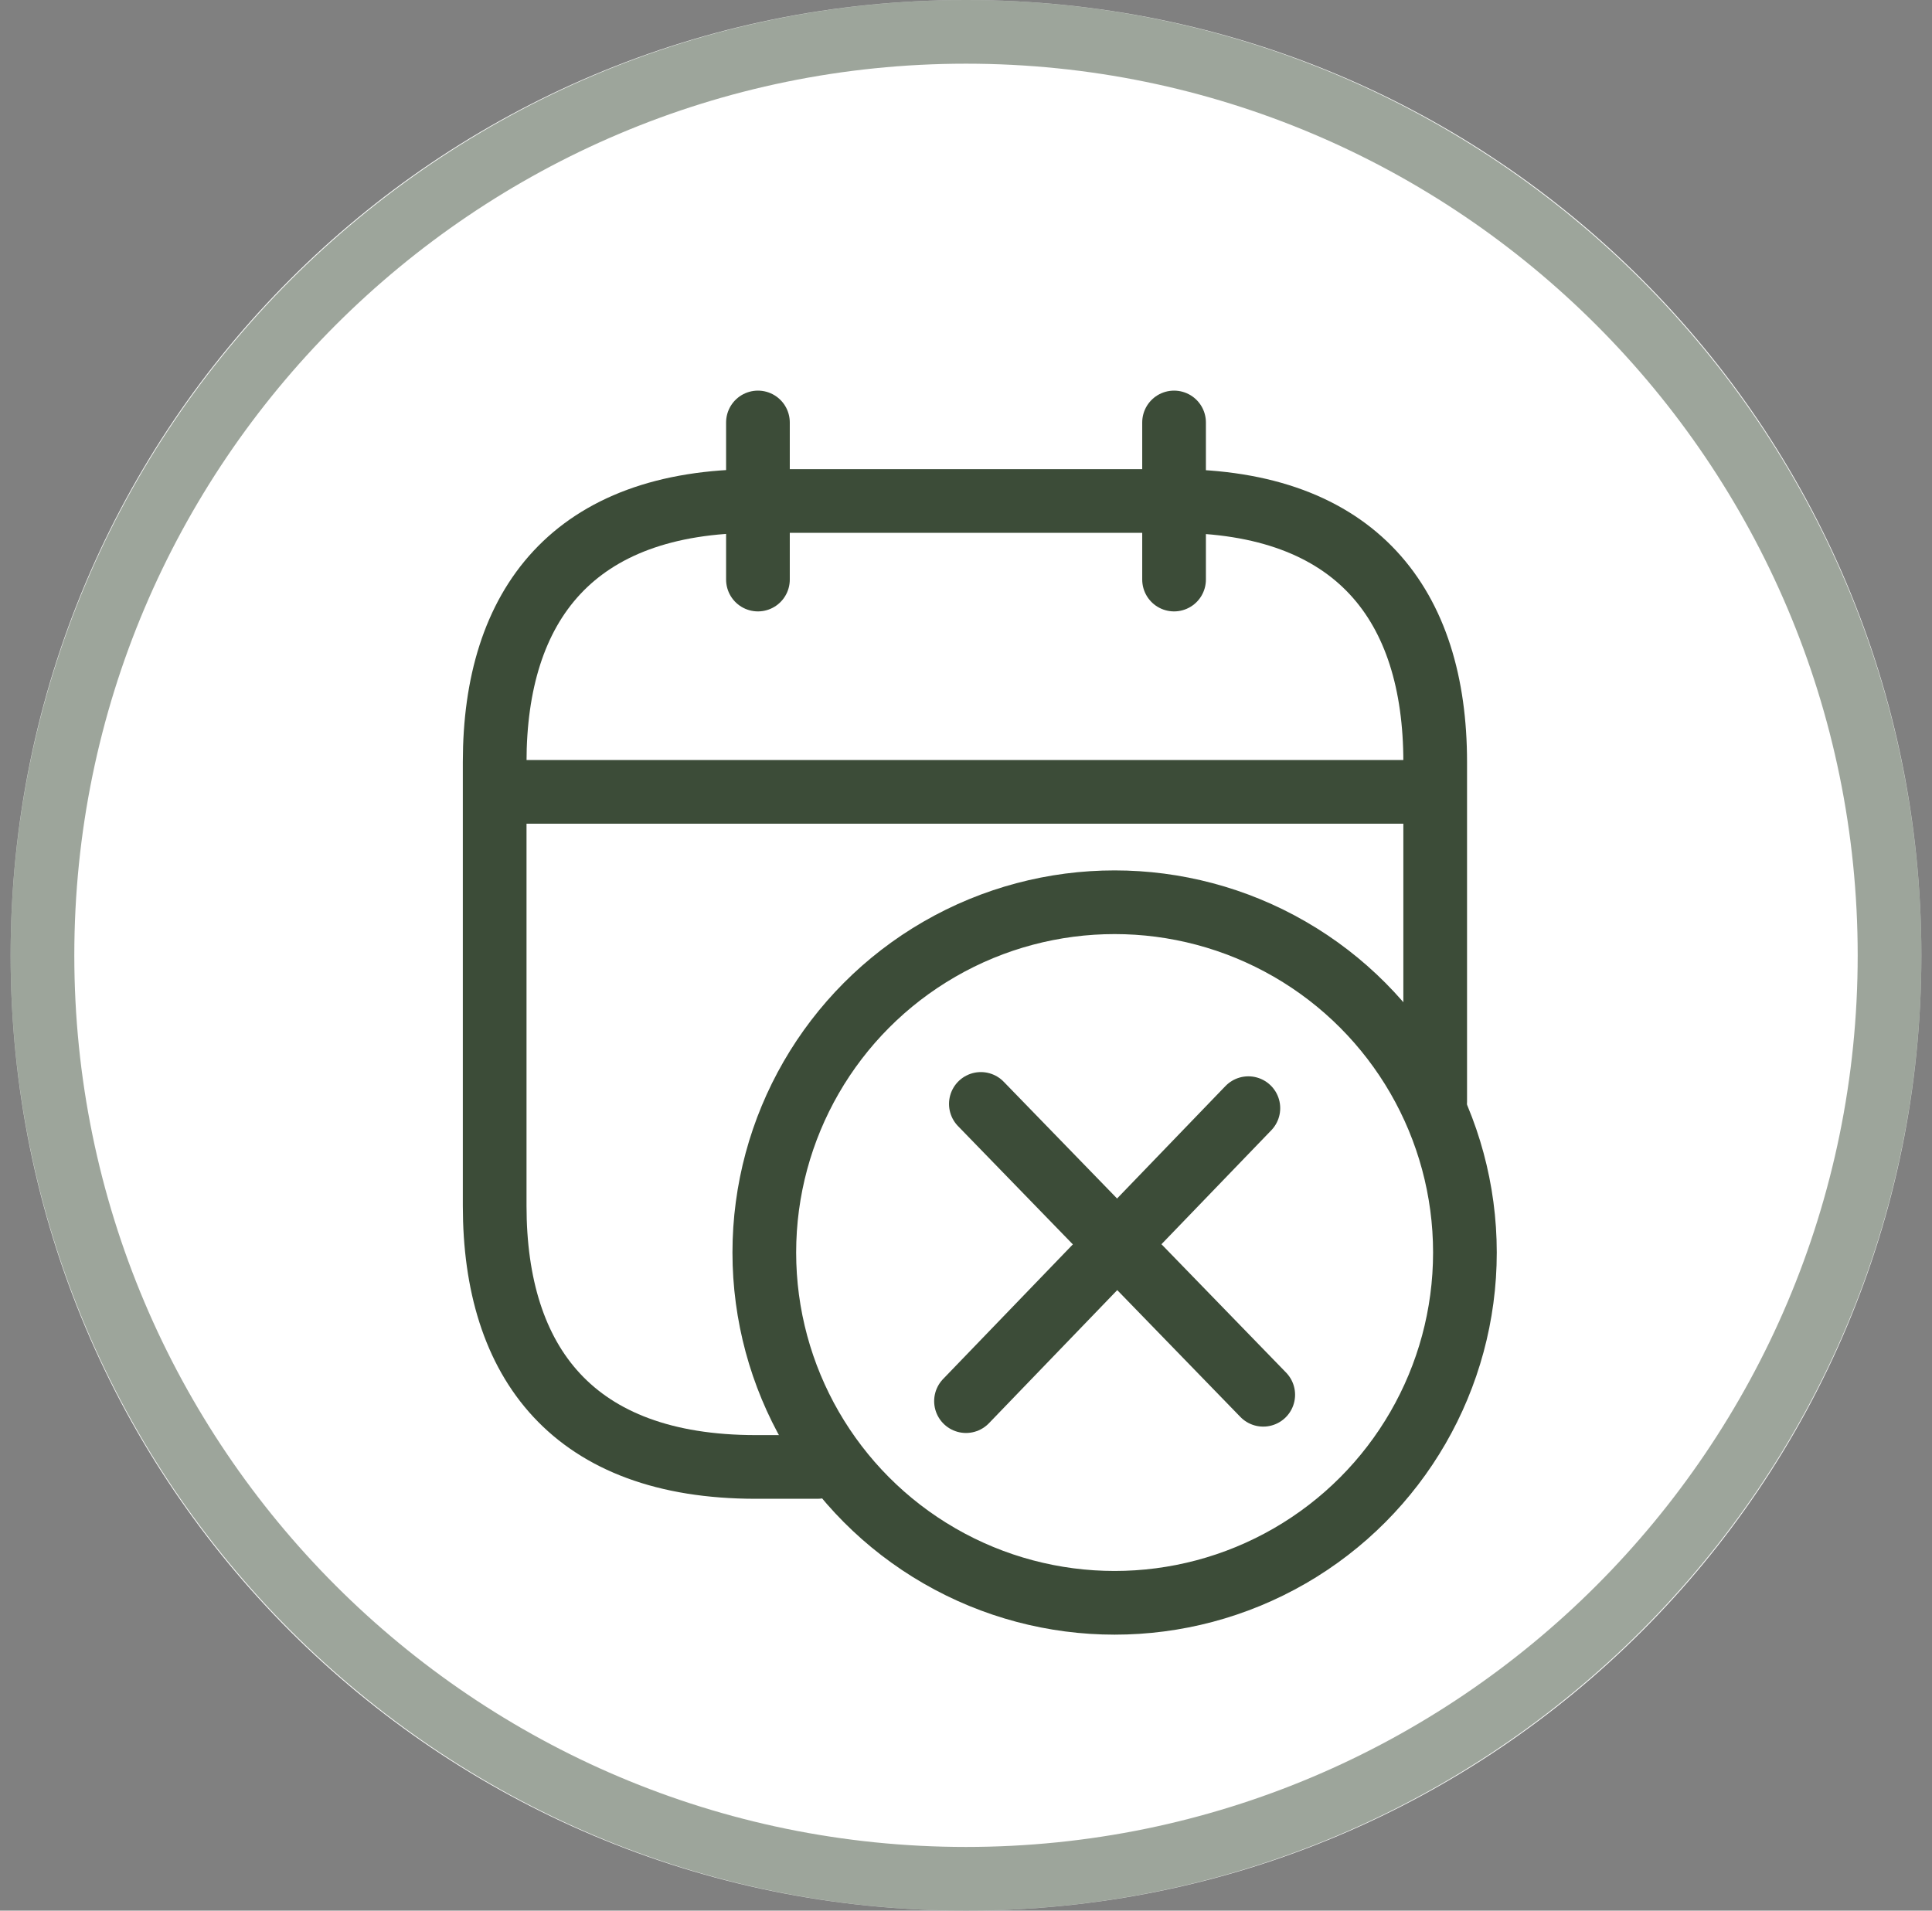 <?xml version="1.0" encoding="utf-8"?>
<!-- Generator: Adobe Illustrator 23.0.3, SVG Export Plug-In . SVG Version: 6.00 Build 0)  -->
<svg version="1.1" id="Layer_1" xmlns="http://www.w3.org/2000/svg" xmlns:xlink="http://www.w3.org/1999/xlink" x="0px" y="0px"
	 viewBox="0 0 91 90" style="enable-background:new 0 0 91 90;" xml:space="preserve">
<rect x="0" y="0" width="91" height="90" fill="#808080" stroke="none"/>
<style type="text/css">
	.st0{fill:#FFFFFF;}
	.st1{fill:none;stroke:#3C4C38;stroke-width:3;stroke-opacity:0.5;}
	.st2{fill:none;stroke:#3C4C38;stroke-width:3;stroke-linecap:round;stroke-linejoin:round;stroke-miterlimit:10;}
	.st3{fill:none;stroke:#3C4C38;stroke-width:3;}
</style>
<path class="st0" d="M45.5,0L45.5,0c24.9,0,45,20.1,45,45l0,0c0,24.9-20.1,45-45,45l0,0c-24.9,0-45-20.1-45-45l0,0
	C0.5,20.1,20.6,0,45.5,0z"/>
<g>
	<path class="st1" d="M45.5,1.5L45.5,1.5C69.5,1.5,89,21,89,45l0,0c0,24-19.5,43.5-43.5,43.5l0,0C21.5,88.5,2,69,2,45l0,0
		C2,21,21.5,1.5,45.5,1.5z"/>
	<path class="st2" d="M35.7,19.9v7.4"/>
	<path class="st2" d="M55.3,19.9v7.4"/>
	<path class="st2" d="M24.6,37.3h41.8"/>
	<path class="st2" d="M38.5,69.1h-2.9c-8.6,0-12.3-4.9-12.3-12.3V35.9c0-7.4,3.7-12.3,12.3-12.3h19.7c8.6,0,12.3,4.9,12.3,12.3v16"
		/>
	<circle class="st3" cx="52.5" cy="59" r="16.5"/>
	<path class="st2" d="M59.5,65.7L46.2,52"/>
	<path class="st2" d="M58.8,52.2L45.5,66"/>
</g>
</svg>
